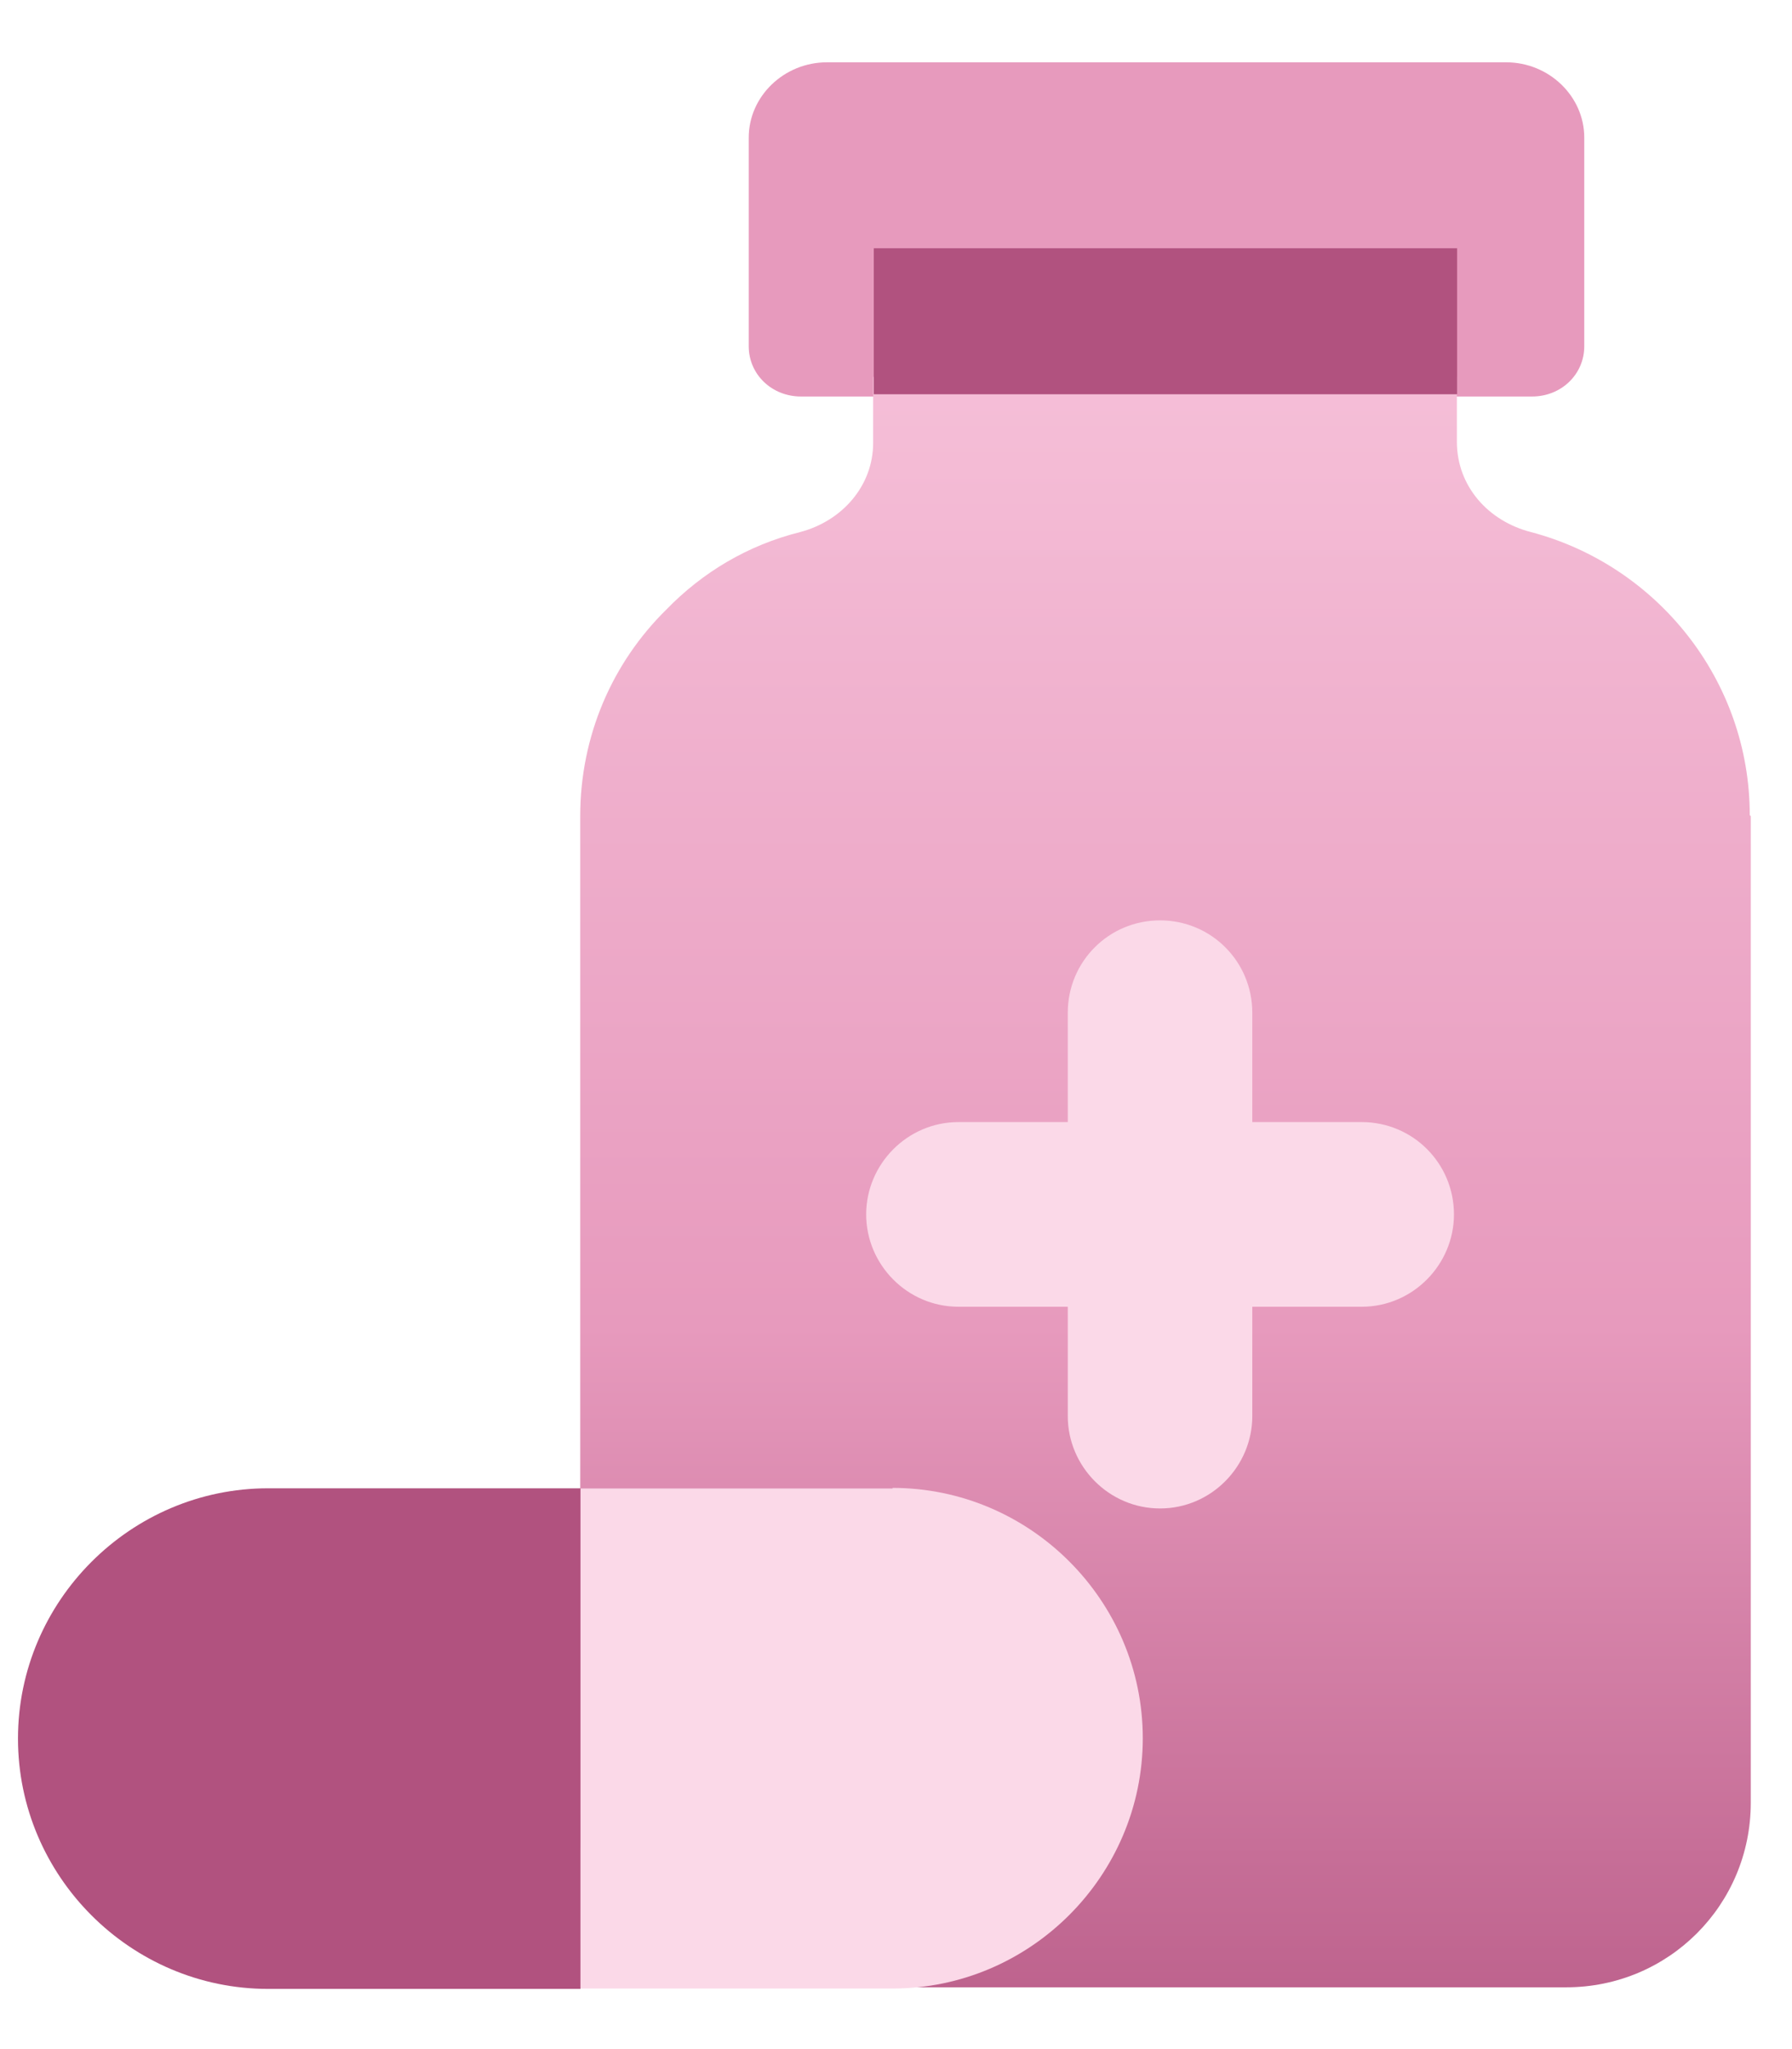 <svg width="28" height="32" viewBox="0 0 28 32" fill="none" xmlns="http://www.w3.org/2000/svg">
<g id="Group">
<g id="Group_2">
<path id="Vector" d="M12.906 0.973H23.532C24.206 0.973 24.754 1.506 24.754 2.148V5.408C24.754 5.847 24.394 6.192 23.939 6.192H12.514C12.06 6.192 11.699 5.847 11.699 5.408V2.148C11.699 1.506 12.248 0.973 12.922 0.973H12.906Z" fill="#E79ABD"/>
<path id="Vector_2" d="M27.356 12.745V28.151C27.356 29.75 26.071 31.035 24.472 31.035H11.37C10.101 31.035 9.066 30.001 9.066 28.731V12.745C9.066 11.492 9.568 10.348 10.414 9.517C10.978 8.937 11.684 8.514 12.499 8.31C13.157 8.138 13.643 7.589 13.643 6.915V5.897C13.643 5.897 13.643 5.881 13.658 5.881H18.203H22.748C22.748 5.881 22.764 5.881 22.764 5.897V6.9C22.764 7.589 23.25 8.138 23.924 8.31C25.883 8.827 27.34 10.614 27.34 12.73L27.356 12.745Z" fill="url(#paint0_linear_3033_3663)"/>
<path id="Vector_3" d="M13.653 3.877H22.767V6.157H13.653V3.877Z" fill="#B1527F"/>
<path id="Vector_4" d="M22.718 18.965C22.718 19.749 22.075 20.407 21.276 20.407H19.567V22.115C19.567 22.899 18.925 23.557 18.126 23.557C17.326 23.557 16.684 22.899 16.684 22.115V20.407H14.976C14.176 20.407 13.534 19.749 13.534 18.965C13.534 18.181 14.176 17.523 14.976 17.523H16.684V15.815C16.684 15.016 17.326 14.373 18.126 14.373C18.925 14.373 19.567 15.016 19.567 15.815V17.523H21.276C22.075 17.523 22.718 18.166 22.718 18.965Z" fill="#FBD9E8"/>
</g>
<g id="Group_3">
<path id="Vector_5" d="M13.947 23.245H9.067V31.054H13.947C16.097 31.054 17.856 29.294 17.856 27.145C17.856 24.996 16.097 23.236 13.947 23.236V23.245Z" fill="#FBD9E8"/>
<path id="Vector_6" d="M4.19 31.06H9.07V27.151V23.242H4.19C2.041 23.242 0.281 25.002 0.281 27.151C0.281 29.3 2.041 31.06 4.19 31.06Z" fill="#B1527F"/>
</g>
</g>
<defs>
<linearGradient id="paint0_linear_3033_3663" x1="18.208" y1="2.777" x2="18.207" y2="34.275" gradientUnits="userSpaceOnUse">
<stop stop-color="#F8C6DD"/>
<stop offset="0.57" stop-color="#E79ABD"/>
<stop offset="1" stop-color="#B1527F"/>
</linearGradient>
</defs>
</svg>
